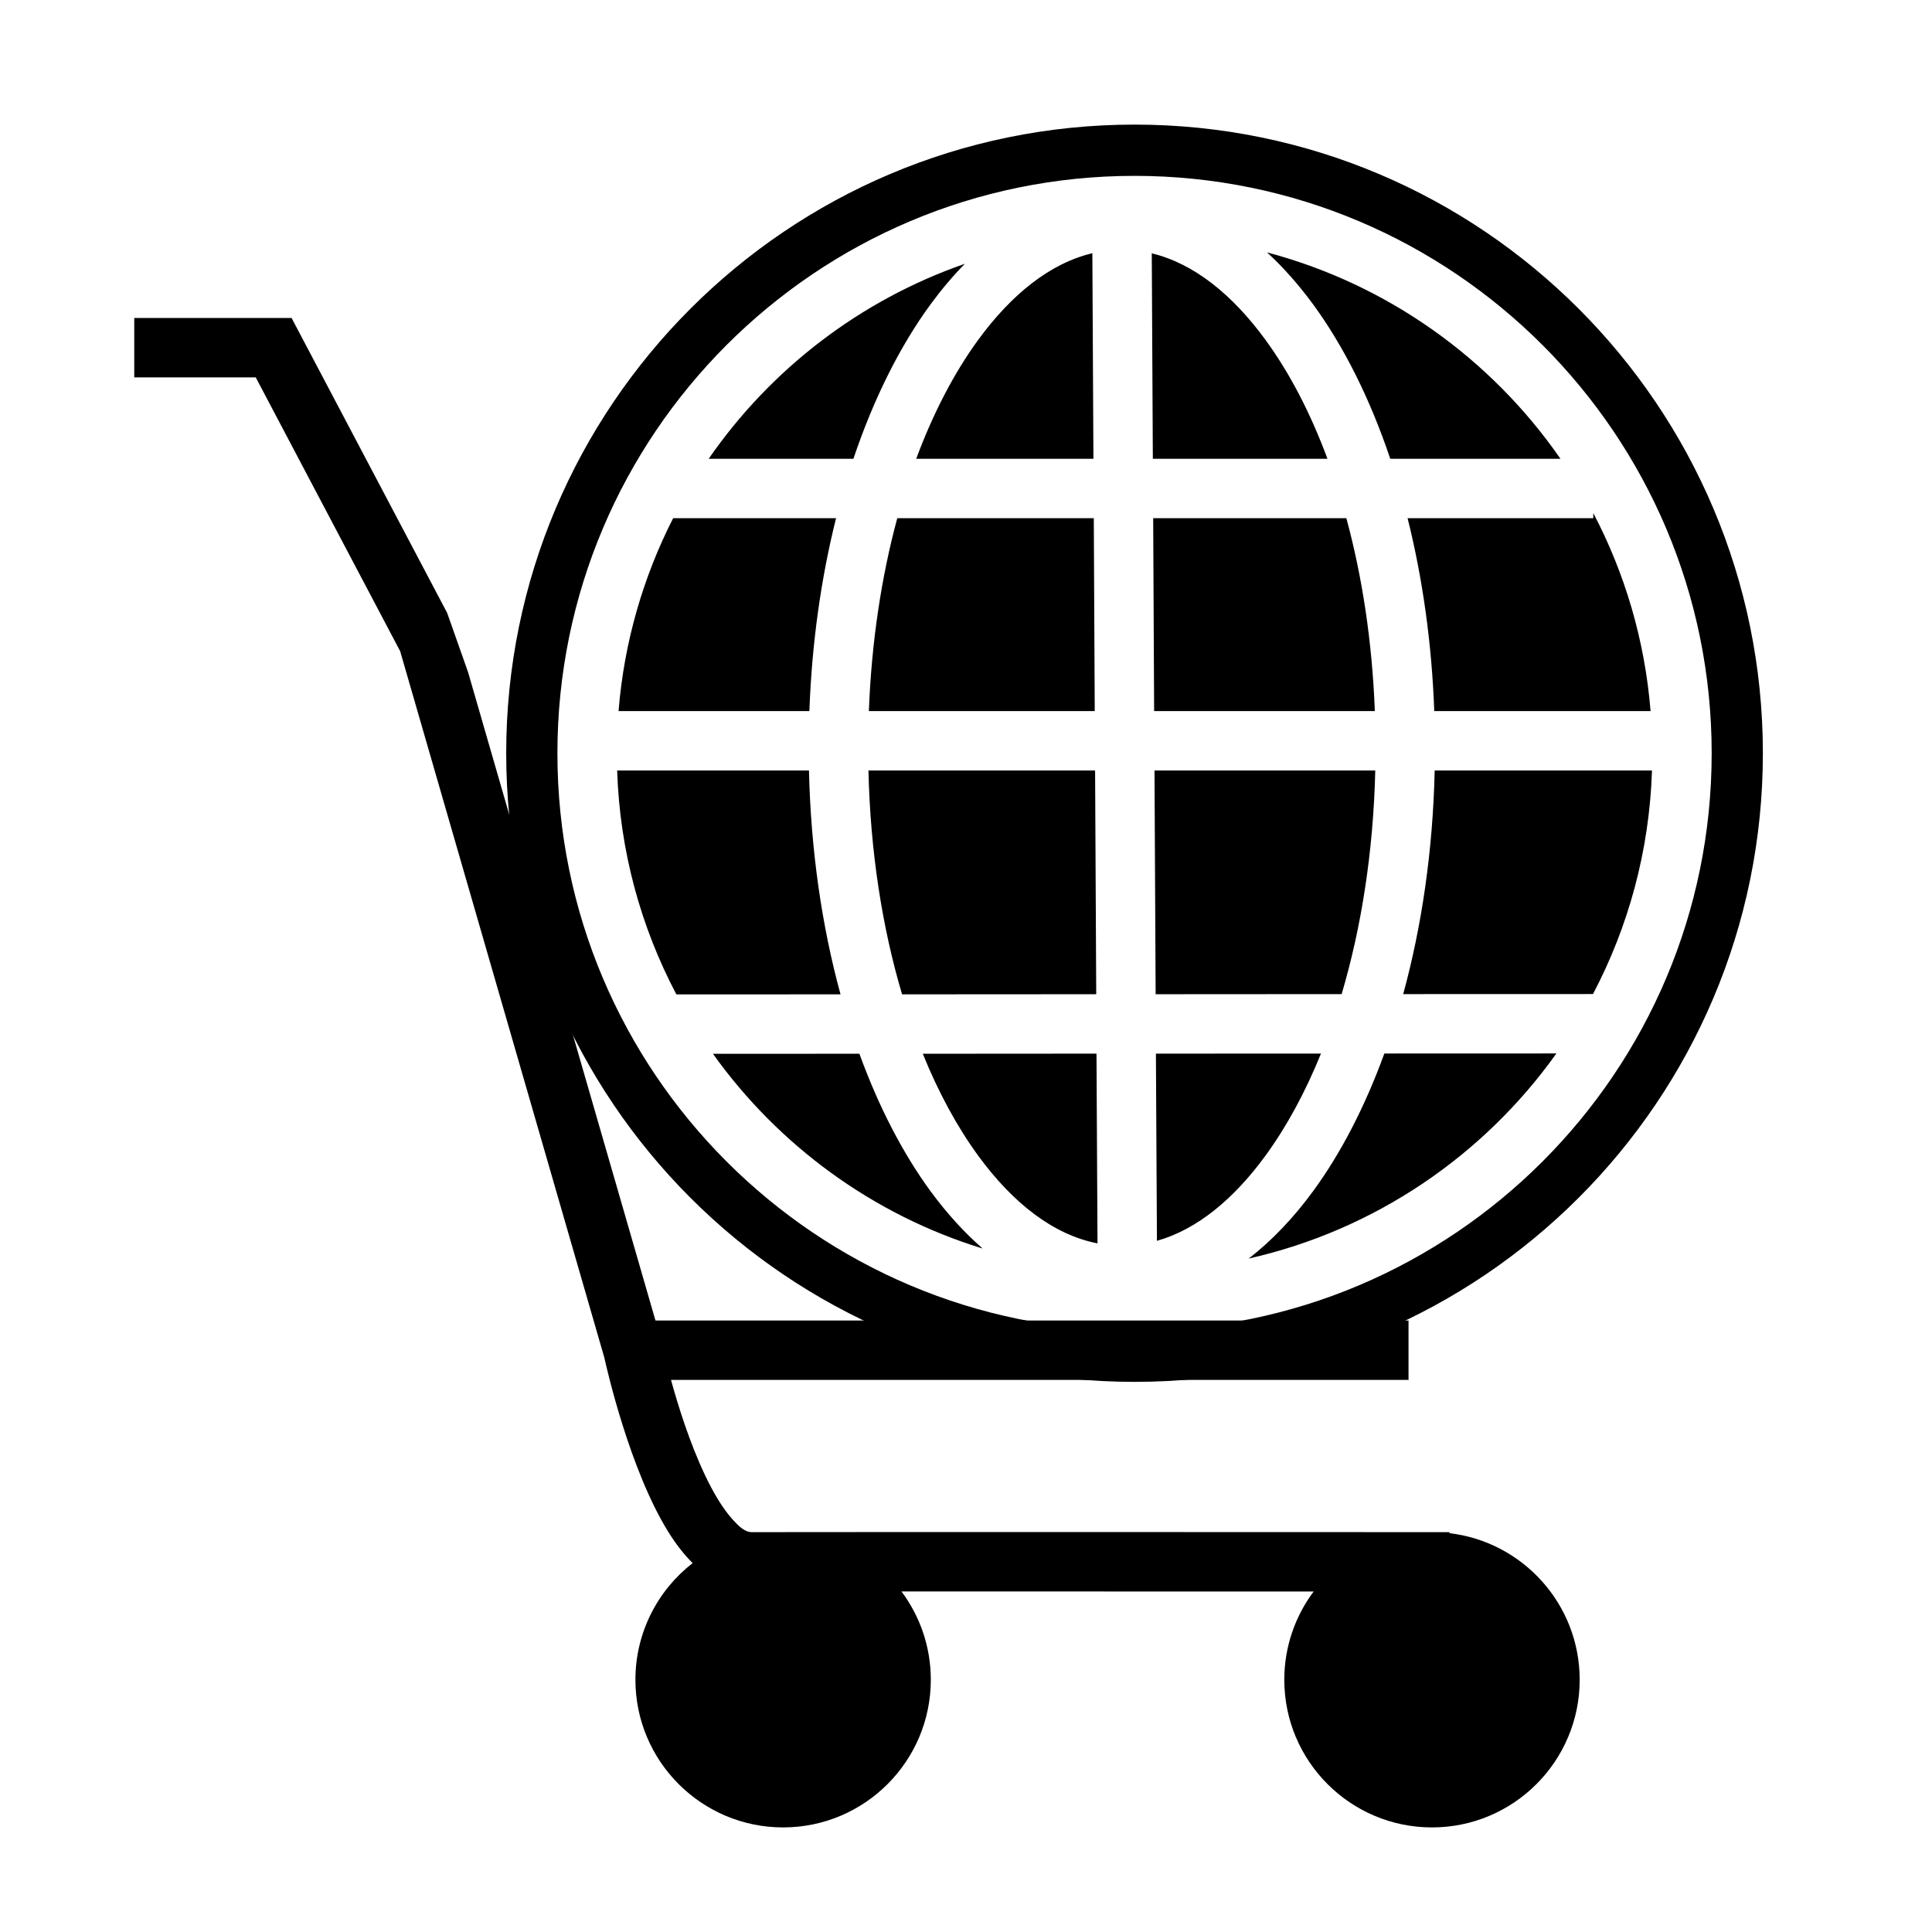 <?xml version="1.0" encoding="UTF-8"?>
<!-- The Best Svg Icon site in the world: iconSvg.co, Visit us! https://iconsvg.co -->
<svg fill="#000000" width="800px" height="800px" version="1.1" viewBox="144 144 512 512" xmlns="http://www.w3.org/2000/svg">
 <g fill-rule="evenodd">
  <path d="m444.66 177.02c-91.898 0-166.51 74.66-166.51 166.6 0 91.945 74.609 166.59 166.51 166.59 91.914 0 166.52-74.641 166.52-166.59 0-91.945-74.609-166.6-166.52-166.6zm0 13.586c-84.402 0-152.94 68.566-152.94 153.02 0 84.449 68.535 153.02 152.94 153.02 84.418 0 152.95-68.566 152.95-153.02 0-84.449-68.535-153.02-152.95-153.02zm111.8 232.57-45.594 0.016c-5.133 14.09-11.539 26.449-18.879 36.48-5.242 7.148-10.957 13.129-17.051 17.855 33.426-7.543 62.254-27.301 81.523-54.348zm-184.71 0.078-38.809 0.016c17.336 24.262 42.352 42.668 71.477 51.609-4.879-4.25-9.523-9.352-13.824-15.207-7.336-10.027-13.73-22.355-18.844-36.414zm63.102 50.254-0.27-50.285-46.035 0.031c4.172 10.312 9.148 19.445 14.754 27.109 9.102 12.422 19.789 20.859 31.551 23.145zm59.215-50.301-43.738 0.016 0.27 49.609c10.645-3.008 20.34-11.066 28.688-22.465 5.621-7.684 10.598-16.832 14.785-27.16zm-135.68-75.02h-50.836c0.691 21.379 6.297 41.516 15.695 59.34l43.5-0.016c-4.914-17.965-7.871-38.055-8.359-59.324zm24.672 59.324 51.453-0.031-0.301-59.293h-60.062c0.488 21.461 3.652 41.629 8.91 59.324zm125.4-59.324h-58.504l0.301 59.293 49.293-0.031c5.242-17.68 8.406-37.832 8.91-59.262zm73.336 0h-57.59c-0.473 21.238-3.434 41.312-8.344 59.262l50.301-0.016c9.367-17.805 14.941-37.91 15.633-59.246zm-216.23-66.863h-43.172c-7.934 15.57-13.004 32.844-14.469 51.121h50.57c0.66-18.152 3.133-35.395 7.07-51.121zm135.24 0h-51.199l0.25 51.121h58.488c-0.691-18.293-3.32-35.566-7.543-51.121zm65.434 0h-49.215c3.938 15.727 6.406 32.969 7.07 51.121h57.324c-1.512-18.812-6.832-36.559-15.176-52.477v1.355zm-191.98 51.121h59.859l-0.25-51.121h-52.082c-4.203 15.539-6.832 32.828-7.527 51.121zm25.441-118.54c-27.758 9.637-51.469 27.945-67.887 51.672h38.352c5.367-15.934 12.328-29.836 20.438-40.918 2.898-3.938 5.934-7.543 9.102-10.754zm49.531-2.769 0.285 54.441h46.273c-4.504-12.156-10.078-22.859-16.5-31.613-8.707-11.887-18.879-20.137-30.055-22.828zm30.543-0.25c4.312 3.953 8.391 8.566 12.219 13.777 8.109 11.082 15.082 24.984 20.438 40.918h45.105c-18.344-26.496-45.77-46.223-77.762-54.695zm-46.289 0.219c-11.227 2.66-21.426 10.926-30.18 22.859-6.406 8.754-11.98 19.461-16.5 31.613h46.965z"/>
  <path d="m262.49 306.4 5.559 15.742 49.656 171.8h199.57v15.742h-195.45c1.906 6.941 4.93 16.625 8.957 25.129 2.188 4.613 4.644 8.879 7.461 11.965 1.605 1.746 3.117 3.258 5.039 3.258 20.941-0.062 184.84 0 184.84 0v0.27c19.414 2.281 34.512 18.812 34.512 38.855 0 21.586-17.539 39.125-39.141 39.125-21.602 0-39.141-17.539-39.141-39.125 0-8.77 2.898-16.863 7.777-23.395-31.219-0.016-76.438-0.016-109.23-0.016 4.879 6.535 7.777 14.625 7.777 23.41 0 21.586-17.539 39.125-39.141 39.125-21.602 0-39.141-17.539-39.141-39.125 0-12.562 5.934-23.758 15.16-30.922-2.312-2.312-4.488-5.102-6.453-8.281-10.172-16.375-16.246-42.996-16.957-46.207l-54.098-187.18-38.273-72.562h-32.195v-15.742h41.691l41.219 78.137z"/>
 </g>
</svg>